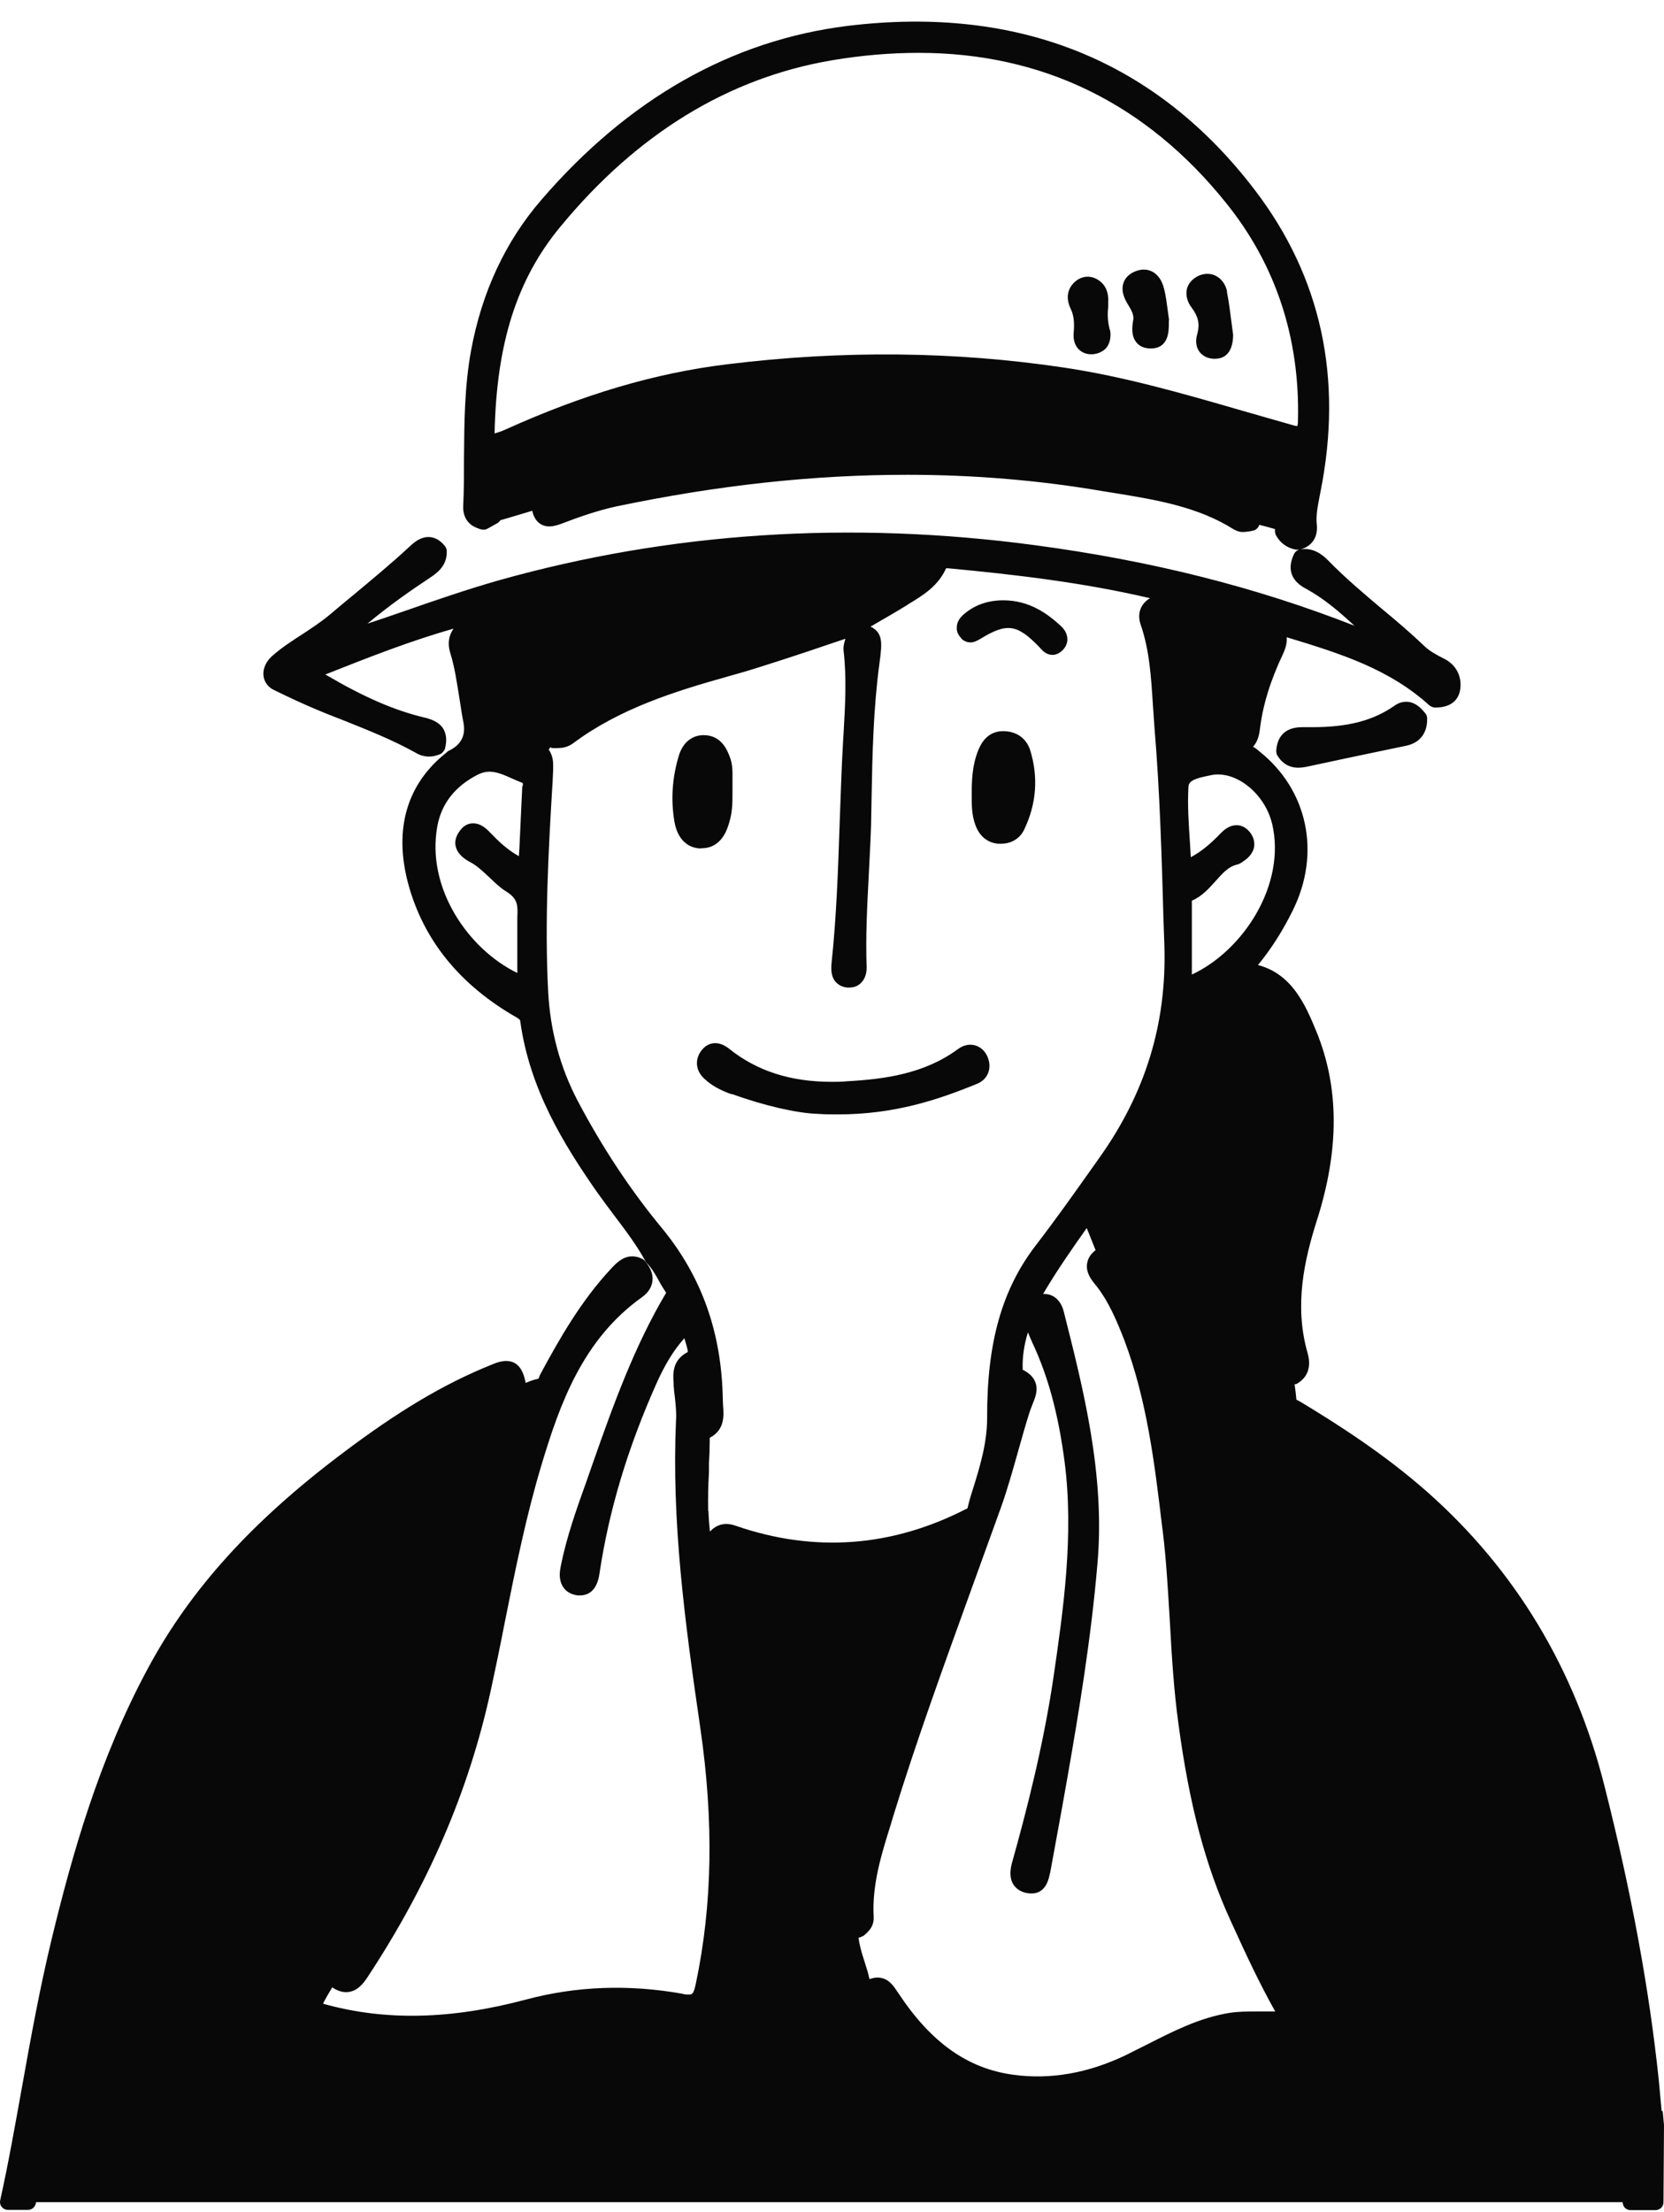 <svg width="70" height="93" viewBox="0 0 70 93" fill="none" xmlns="http://www.w3.org/2000/svg">
<path d="M69.901 88.745C69.857 88.311 69.824 87.877 69.78 87.442C69.384 83.657 68.647 79.626 67.503 75.106C66.261 70.162 63.742 65.987 60.036 62.714C58.243 61.133 56.274 59.874 54.724 58.939L54.537 58.839C54.515 58.627 54.493 58.405 54.46 58.193C54.504 58.193 54.548 58.182 54.592 58.149C54.845 57.993 55.219 57.636 55.01 56.89C54.427 54.875 54.878 52.938 55.395 51.312C56.351 48.317 56.34 45.712 55.373 43.351C54.922 42.26 54.361 40.946 52.92 40.568C53.459 39.911 53.943 39.165 54.383 38.274C55.581 35.858 55.01 33.197 52.975 31.583C52.909 31.527 52.843 31.471 52.777 31.427C52.755 31.416 52.733 31.404 52.711 31.393C52.843 31.249 52.953 31.037 52.997 30.681C53.118 29.657 53.437 28.621 53.965 27.508C54.053 27.318 54.152 27.062 54.13 26.784L54.185 26.806C56.384 27.474 58.452 28.12 60.146 29.668C60.146 29.668 60.146 29.668 60.157 29.668C60.212 29.712 60.3 29.745 60.377 29.745C61.212 29.745 61.4 29.244 61.432 28.944C61.498 28.421 61.245 27.953 60.784 27.708L60.718 27.675C60.432 27.53 60.168 27.385 59.959 27.196C59.376 26.639 58.749 26.105 58.144 25.604C57.363 24.947 56.571 24.279 55.856 23.544C55.626 23.31 55.219 22.998 54.702 23.099C55.186 22.965 55.45 22.586 55.395 22.052C55.351 21.651 55.438 21.261 55.516 20.849L55.548 20.682C56.505 15.906 55.581 11.642 52.788 7.99C48.631 2.545 42.846 0.218 35.675 1.086C30.781 1.688 26.437 4.148 22.763 8.413C21.256 10.161 20.267 12.287 19.816 14.737C19.541 16.24 19.53 17.776 19.519 19.246C19.519 19.914 19.519 20.593 19.486 21.261C19.464 21.707 19.673 22.041 20.047 22.186C20.124 22.219 20.201 22.252 20.289 22.263C20.366 22.275 20.432 22.263 20.498 22.23L20.938 21.985C20.938 21.985 21.026 21.918 21.059 21.863C21.125 21.852 21.201 21.829 21.267 21.807C21.642 21.696 22.015 21.584 22.389 21.473C22.521 22.063 22.928 22.13 23.104 22.13C23.28 22.13 23.467 22.074 23.643 22.007C24.314 21.751 25.095 21.473 25.898 21.295C30.209 20.393 34.223 19.959 38.172 19.959C40.965 19.959 43.737 20.192 46.398 20.649L46.959 20.738C48.653 21.016 50.401 21.306 51.897 22.252C51.974 22.297 52.062 22.33 52.15 22.352C52.205 22.364 52.26 22.364 52.304 22.364C52.403 22.364 52.502 22.341 52.612 22.33L52.7 22.308C52.799 22.297 52.887 22.23 52.942 22.141C52.953 22.119 52.964 22.085 52.975 22.063C53.195 22.119 53.415 22.174 53.635 22.241C53.635 22.275 53.635 22.308 53.635 22.352C53.635 22.397 53.657 22.442 53.668 22.486C53.844 22.82 54.141 23.043 54.537 23.11C54.559 23.11 54.57 23.11 54.592 23.11C54.614 23.11 54.625 23.11 54.647 23.11C54.57 23.132 54.493 23.188 54.449 23.265C54.229 23.7 54.13 24.323 54.933 24.746C55.691 25.158 56.329 25.704 56.978 26.305C52.865 24.691 48.466 23.577 43.55 22.92C35.741 21.874 28.185 22.375 21.004 24.39C19.673 24.769 18.342 25.225 17.066 25.671C16.527 25.86 15.999 26.038 15.46 26.216C16.351 25.47 17.275 24.824 18.1 24.279C18.474 24.034 18.815 23.722 18.793 23.154C18.793 23.099 18.771 23.043 18.738 22.987C18.738 22.976 18.727 22.965 18.716 22.954C18.507 22.698 18.276 22.575 18.023 22.575C17.704 22.575 17.44 22.776 17.231 22.976C16.45 23.7 15.614 24.39 14.812 25.058C14.493 25.314 14.185 25.581 13.877 25.837C13.514 26.138 13.129 26.394 12.722 26.661C12.304 26.929 11.875 27.207 11.49 27.541C11.193 27.786 11.05 28.109 11.083 28.409C11.116 28.666 11.27 28.888 11.534 29.011C12.172 29.322 12.744 29.59 13.305 29.823C13.668 29.979 14.042 30.124 14.416 30.269C15.45 30.681 16.516 31.104 17.495 31.649C17.682 31.761 17.869 31.805 18.056 31.805C18.221 31.805 18.375 31.761 18.54 31.694C18.595 31.661 18.639 31.616 18.672 31.56C18.694 31.538 18.705 31.516 18.716 31.482C18.804 31.148 18.782 30.881 18.661 30.659C18.485 30.347 18.122 30.224 17.825 30.157C16.582 29.857 15.318 29.311 13.745 28.387L13.679 28.354C13.679 28.354 13.723 28.343 13.745 28.331C15.46 27.652 17.231 26.951 19.079 26.428C18.87 26.728 18.826 27.062 18.936 27.43C19.134 28.064 19.222 28.71 19.332 29.389C19.387 29.723 19.431 30.057 19.497 30.38C19.599 30.922 19.394 31.315 18.881 31.56C18.881 31.56 18.837 31.583 18.826 31.594C18.815 31.594 18.804 31.616 18.793 31.627C17.121 32.941 16.56 34.834 17.165 37.127C17.803 39.51 19.343 41.414 21.751 42.783C21.872 42.861 21.883 42.873 21.894 42.984C22.29 45.779 23.687 48.072 25.128 50.132C25.359 50.455 25.601 50.778 25.843 51.101C26.305 51.713 26.789 52.348 27.151 53.016C27.151 53.016 27.151 53.027 27.163 53.038C27.174 53.06 27.184 53.071 27.206 53.094C27.416 53.305 27.569 53.572 27.723 53.851C27.811 54.018 27.91 54.174 28.02 54.341C28.02 54.341 28.02 54.363 27.987 54.407C26.701 56.59 25.843 58.928 24.93 61.533L24.677 62.257C24.259 63.426 23.819 64.64 23.577 65.909C23.511 66.243 23.555 66.532 23.709 66.744C23.797 66.867 23.973 67.022 24.292 67.067C24.325 67.067 24.358 67.067 24.402 67.067C24.71 67.067 25.106 66.911 25.216 66.165C25.612 63.504 26.404 60.865 27.635 58.115C27.987 57.336 28.35 56.746 28.79 56.256C28.867 56.512 28.944 56.768 28.933 56.835C28.273 57.18 28.306 57.748 28.339 58.171V58.26C28.35 58.427 28.372 58.605 28.394 58.772C28.427 59.095 28.46 59.407 28.438 59.707C28.251 63.927 28.79 68.069 29.461 72.645C30.033 76.576 29.967 80.083 29.274 83.378C29.175 83.846 29.12 83.846 28.955 83.846C28.878 83.846 28.801 83.846 28.702 83.813C26.459 83.412 24.248 83.49 22.125 84.058C18.947 84.904 16.197 84.959 13.602 84.236C13.602 84.236 13.602 84.213 13.602 84.202C13.712 83.98 13.844 83.768 13.976 83.545C14.174 83.679 14.372 83.746 14.559 83.746C14.999 83.746 15.274 83.401 15.45 83.133C18.012 79.248 19.706 75.329 20.63 71.131C20.85 70.118 21.059 69.105 21.256 68.091C21.686 65.942 22.136 63.727 22.774 61.6C23.555 58.995 24.523 56.3 27.009 54.53C27.338 54.296 27.427 54.029 27.448 53.84C27.47 53.65 27.426 53.361 27.151 53.038C27.14 53.027 27.13 53.005 27.119 52.993C27.085 52.96 27.052 52.938 27.009 52.916C26.877 52.849 26.734 52.815 26.602 52.815C26.195 52.815 25.92 53.105 25.722 53.316C24.435 54.686 23.511 56.323 22.719 57.792C22.697 57.848 22.675 57.904 22.653 57.959C22.466 57.993 22.29 58.059 22.114 58.137C22.048 57.792 21.894 57.213 21.3 57.213C21.125 57.213 20.927 57.258 20.652 57.38C18.661 58.182 16.725 59.34 14.383 61.11C10.61 63.949 8.026 66.8 6.255 70.073C4.166 73.926 3.022 78.012 2.175 81.508C1.68 83.557 1.295 85.661 0.932 87.698C0.646 89.279 0.36 90.916 0.008 92.497C-0.014 92.597 0.008 92.698 0.074 92.776C0.14 92.853 0.228 92.898 0.327 92.898H1.185C1.361 92.898 1.504 92.753 1.515 92.575H68.262C68.262 92.764 68.405 92.909 68.592 92.909H69.648C69.824 92.909 69.978 92.764 69.978 92.586L70 89.335L69.945 88.745H69.901ZM54.57 17.91C54.515 17.91 54.427 17.888 54.317 17.854C53.613 17.654 52.909 17.453 52.216 17.253C49.797 16.552 47.289 15.828 44.737 15.449C40.184 14.77 35.433 14.714 30.572 15.316C27.558 15.683 24.523 16.585 21.267 18.055C21.125 18.122 20.96 18.177 20.806 18.222C20.883 14.436 21.74 11.742 23.577 9.526C26.8 5.618 30.649 3.269 35.004 2.534C36.258 2.322 37.479 2.222 38.645 2.222C43.858 2.222 48.224 4.349 51.589 8.546C53.668 11.129 54.68 14.202 54.603 17.643C54.603 17.776 54.592 17.854 54.581 17.899L54.57 17.91ZM53.514 34.622C54.119 37.194 52.293 39.967 50.138 40.969V40.935C50.138 39.9 50.138 38.876 50.138 37.862C50.566 37.684 50.863 37.339 51.138 37.038C51.424 36.715 51.666 36.437 52.029 36.348C52.139 36.326 52.216 36.27 52.293 36.214C52.557 36.047 52.711 35.836 52.755 35.613C52.777 35.468 52.777 35.257 52.601 35.012C52.403 34.745 52.172 34.689 52.018 34.689C51.798 34.689 51.578 34.8 51.369 35.012C50.951 35.446 50.555 35.791 50.093 36.036C50.083 35.836 50.072 35.647 50.06 35.457C50.005 34.633 49.95 33.854 49.995 33.075C50.005 32.819 50.291 32.718 50.852 32.607L50.951 32.585C51.985 32.373 53.217 33.364 53.514 34.633V34.622ZM21.971 33.052C21.927 33.91 21.894 34.767 21.85 35.658L21.828 35.992C21.345 35.724 20.971 35.368 20.63 35.012C20.432 34.8 20.201 34.611 19.904 34.611C19.761 34.611 19.541 34.656 19.354 34.912C19.145 35.179 19.134 35.413 19.167 35.569C19.222 35.825 19.42 36.047 19.75 36.226C20.058 36.381 20.311 36.626 20.586 36.883C20.817 37.105 21.048 37.328 21.323 37.495C21.795 37.795 21.784 38.085 21.762 38.575C21.762 38.686 21.762 38.786 21.762 38.898C21.762 39.477 21.762 40.045 21.762 40.623V40.902C19.695 39.9 17.924 37.328 18.397 34.734C18.573 33.776 19.145 33.052 20.102 32.562C20.267 32.484 20.421 32.44 20.586 32.44C20.894 32.44 21.201 32.574 21.52 32.718C21.674 32.785 21.828 32.852 21.993 32.919C21.993 32.952 21.993 32.986 21.993 33.03L21.971 33.052ZM29.791 63.526C29.78 62.992 29.791 62.435 29.824 61.901V61.522C29.846 61.177 29.857 60.832 29.857 60.498C29.857 60.476 29.857 60.465 29.857 60.442C30.495 60.108 30.451 59.507 30.418 59.095C30.418 59.017 30.407 58.928 30.407 58.85C30.363 56.022 29.516 53.65 27.833 51.613C26.525 50.032 25.337 48.239 24.303 46.28C23.566 44.877 23.148 43.34 23.06 41.692C22.906 38.753 23.071 35.747 23.247 32.852L23.269 32.373C23.269 32.295 23.269 32.206 23.269 32.128C23.269 31.917 23.214 31.738 23.126 31.572C23.115 31.549 23.093 31.538 23.082 31.516C23.104 31.482 23.126 31.449 23.148 31.416C23.181 31.427 23.214 31.449 23.247 31.449C23.313 31.449 23.379 31.449 23.445 31.449C23.61 31.449 23.863 31.427 24.105 31.249C26.074 29.779 28.416 29.055 30.638 28.432C31.089 28.309 31.54 28.176 31.991 28.031C32.914 27.741 33.827 27.441 34.74 27.129C35.015 27.04 35.29 26.94 35.565 26.851C35.521 26.995 35.466 27.162 35.488 27.363C35.62 28.498 35.554 29.668 35.488 30.803L35.466 31.16C35.4 32.295 35.367 33.431 35.323 34.578C35.257 36.515 35.191 38.519 34.982 40.479C34.96 40.702 34.949 41.024 35.136 41.258C35.224 41.358 35.378 41.492 35.642 41.514C35.642 41.514 35.719 41.514 35.73 41.514C35.928 41.514 36.104 41.447 36.236 41.303C36.39 41.147 36.467 40.902 36.456 40.635C36.412 39.377 36.478 38.085 36.544 36.838C36.577 36.125 36.621 35.413 36.643 34.7L36.665 33.531C36.698 31.683 36.742 29.768 36.995 27.897C37.127 26.951 37.127 26.606 36.621 26.338L36.665 26.316C37.16 26.027 37.655 25.748 38.139 25.448L38.205 25.403C38.831 25.025 39.469 24.635 39.799 23.889C39.821 23.889 39.843 23.889 39.876 23.889C42.615 24.145 45.529 24.479 48.378 25.147C47.982 25.381 47.828 25.793 47.982 26.249C48.356 27.329 48.422 28.443 48.499 29.623C48.521 29.946 48.543 30.269 48.565 30.581C48.796 33.32 48.873 36.125 48.95 38.831L48.983 39.755C49.082 43.029 48.191 45.923 46.277 48.629L45.859 49.219C45.133 50.243 44.374 51.312 43.594 52.325C42.153 54.185 41.515 56.434 41.526 59.607C41.526 60.654 41.229 61.645 40.899 62.691C40.822 62.925 40.756 63.159 40.701 63.404C37.545 65.041 34.267 65.285 30.946 64.139C30.506 63.983 30.143 64.083 29.868 64.384C29.835 64.116 29.813 63.827 29.802 63.515L29.791 63.526ZM36.302 81.397C36.489 81.241 36.775 81.018 36.753 80.584C36.676 79.237 37.083 77.934 37.479 76.676L37.578 76.342C38.556 73.168 39.711 69.995 40.822 66.922C41.251 65.731 41.691 64.528 42.12 63.337C42.395 62.558 42.615 61.767 42.835 60.988C42.989 60.431 43.154 59.863 43.33 59.306C43.363 59.217 43.396 59.128 43.429 59.05C43.55 58.75 43.693 58.416 43.539 58.071C43.451 57.87 43.286 57.714 43.022 57.581C43 57.035 43.088 56.512 43.242 56.011C43.308 56.167 43.363 56.3 43.429 56.445C44.089 57.848 44.517 59.429 44.781 61.422C45.188 64.528 44.726 67.702 44.319 70.496C43.891 73.402 43.165 76.197 42.571 78.312C42.472 78.68 42.483 78.98 42.626 79.214C42.714 79.348 42.879 79.526 43.209 79.582C44.012 79.715 44.121 78.969 44.188 78.669L44.441 77.288C44.605 76.397 44.77 75.496 44.924 74.605C45.386 71.966 45.903 68.848 46.167 65.731C46.497 61.99 45.562 58.349 44.748 55.131C44.627 54.653 44.297 54.374 43.88 54.396C44.441 53.439 45.078 52.526 45.716 51.624L46.09 52.559C46.09 52.559 46.101 52.548 46.112 52.537C45.881 52.704 45.76 52.904 45.727 53.138C45.694 53.394 45.793 53.661 46.035 53.951C46.629 54.664 46.981 55.532 47.3 56.345C48.246 58.85 48.576 61.544 48.884 64.15L48.917 64.395C49.071 65.653 49.137 66.945 49.214 68.192C49.291 69.606 49.379 71.064 49.577 72.489C50.038 75.907 50.72 78.468 51.787 80.784L51.864 80.951C52.403 82.131 52.964 83.345 53.646 84.559H52.799C52.491 84.559 52.128 84.559 51.743 84.614C50.467 84.815 49.346 85.394 48.268 85.939C47.96 86.095 47.641 86.251 47.333 86.407C45.76 87.153 44.188 87.431 42.637 87.22C40.723 86.964 39.183 85.884 37.809 83.813L37.754 83.735C37.589 83.479 37.358 83.133 36.918 83.133C36.808 83.133 36.698 83.156 36.577 83.2C36.555 83.111 36.533 83.011 36.511 82.922C36.368 82.432 36.181 81.964 36.115 81.452C36.181 81.452 36.247 81.419 36.291 81.385L36.302 81.397ZM59.926 29.946C59.926 29.946 59.959 29.991 59.97 30.002C60.014 30.057 60.036 30.124 60.036 30.202C60.047 30.814 59.739 31.226 59.156 31.349C57.748 31.638 56.34 31.939 54.933 32.24C54.823 32.262 54.713 32.273 54.614 32.273C54.229 32.273 53.921 32.084 53.723 31.738C53.701 31.694 53.69 31.638 53.69 31.583C53.69 31.572 53.679 31.56 53.69 31.538C53.723 31.093 53.943 30.569 54.779 30.569C54.955 30.569 55.087 30.569 55.208 30.569C56.703 30.569 57.77 30.291 58.661 29.668C58.815 29.556 58.98 29.501 59.156 29.501C59.541 29.501 59.794 29.79 59.915 29.935L59.926 29.946ZM30.781 46.001C30.462 45.89 30 45.701 29.626 45.344C29.263 45.01 29.219 44.543 29.505 44.164C29.703 43.908 29.923 43.852 30.088 43.852C30.275 43.852 30.473 43.93 30.671 44.086C31.837 45.022 33.255 45.478 34.982 45.478C35.191 45.478 35.4 45.478 35.609 45.456C37.215 45.367 38.886 45.144 40.305 44.097C40.745 43.775 41.284 43.897 41.526 44.387C41.636 44.632 41.658 44.877 41.57 45.099C41.493 45.311 41.317 45.478 41.086 45.567C39.458 46.235 37.622 46.847 35.257 46.847C34.982 46.847 34.707 46.847 34.41 46.825C33.563 46.803 32.167 46.491 30.792 45.99L30.781 46.001ZM43.341 31.549C43.682 32.663 43.605 33.787 43.088 34.867C42.912 35.246 42.549 35.468 42.12 35.468C42.076 35.468 42.032 35.468 41.977 35.468C41.537 35.424 41.196 35.146 41.031 34.678C40.877 34.266 40.877 33.854 40.877 33.453V33.364C40.877 32.819 40.899 32.139 41.163 31.516C41.427 30.87 41.867 30.736 42.197 30.736C42.769 30.736 43.187 31.048 43.341 31.549ZM29.494 35.669C28.9 35.658 28.493 35.246 28.372 34.544C28.218 33.642 28.273 32.718 28.548 31.794C28.713 31.226 29.098 30.904 29.604 30.904C30.374 30.904 30.616 31.594 30.704 31.828C30.825 32.139 30.814 32.44 30.814 32.696C30.814 32.819 30.814 32.93 30.814 33.03V33.275C30.814 33.72 30.814 34.132 30.682 34.556C30.605 34.823 30.374 35.658 29.516 35.658H29.483L29.494 35.669ZM40.437 26.828C40.272 26.661 40.239 26.494 40.25 26.372C40.25 26.194 40.338 26.016 40.492 25.871C40.954 25.448 41.526 25.236 42.208 25.236C43.308 25.236 44.066 25.804 44.605 26.294C44.858 26.517 44.902 26.739 44.902 26.884C44.902 27.006 44.858 27.196 44.66 27.374C44.539 27.474 44.407 27.53 44.276 27.53C44.023 27.53 43.858 27.363 43.748 27.229C42.78 26.216 42.351 26.183 41.251 26.851C41.13 26.918 40.998 27.006 40.822 27.006C40.723 27.006 40.569 26.973 40.437 26.84V26.828ZM51.611 12.254C51.699 12.699 51.754 13.156 51.809 13.579C51.831 13.746 51.853 13.913 51.875 14.08C51.864 14.96 51.391 15.082 51.116 15.082H51.039C50.709 15.06 50.533 14.893 50.445 14.77C50.313 14.581 50.28 14.314 50.368 14.035C50.478 13.634 50.412 13.312 50.138 12.944C49.94 12.688 49.873 12.41 49.928 12.154C49.983 11.92 50.16 11.719 50.412 11.597C50.951 11.352 51.49 11.653 51.622 12.254H51.611ZM49.17 13.467V13.601C49.17 13.913 49.17 14.648 48.411 14.648H48.367C48.059 14.637 47.883 14.503 47.795 14.38C47.586 14.113 47.619 13.757 47.674 13.434C47.707 13.234 47.586 13.022 47.443 12.788L47.41 12.733C47.234 12.432 47.179 12.154 47.256 11.909C47.3 11.764 47.421 11.552 47.729 11.419C48.29 11.174 48.796 11.463 48.961 12.109C49.049 12.432 49.082 12.755 49.126 13.067C49.148 13.2 49.159 13.334 49.181 13.467H49.17ZM46.695 13.857C46.75 14.147 46.695 14.403 46.563 14.592C46.431 14.77 46.211 14.87 45.958 14.893H45.903C45.628 14.893 45.463 14.77 45.364 14.67C45.21 14.503 45.144 14.269 45.166 14.002C45.199 13.612 45.188 13.289 45.045 12.989C44.759 12.399 45.023 12.031 45.199 11.864C45.463 11.619 45.804 11.564 46.112 11.719C46.64 11.987 46.629 12.521 46.618 12.699V12.911C46.574 13.323 46.618 13.579 46.684 13.868L46.695 13.857Z" fill="#080808"/>
</svg>
